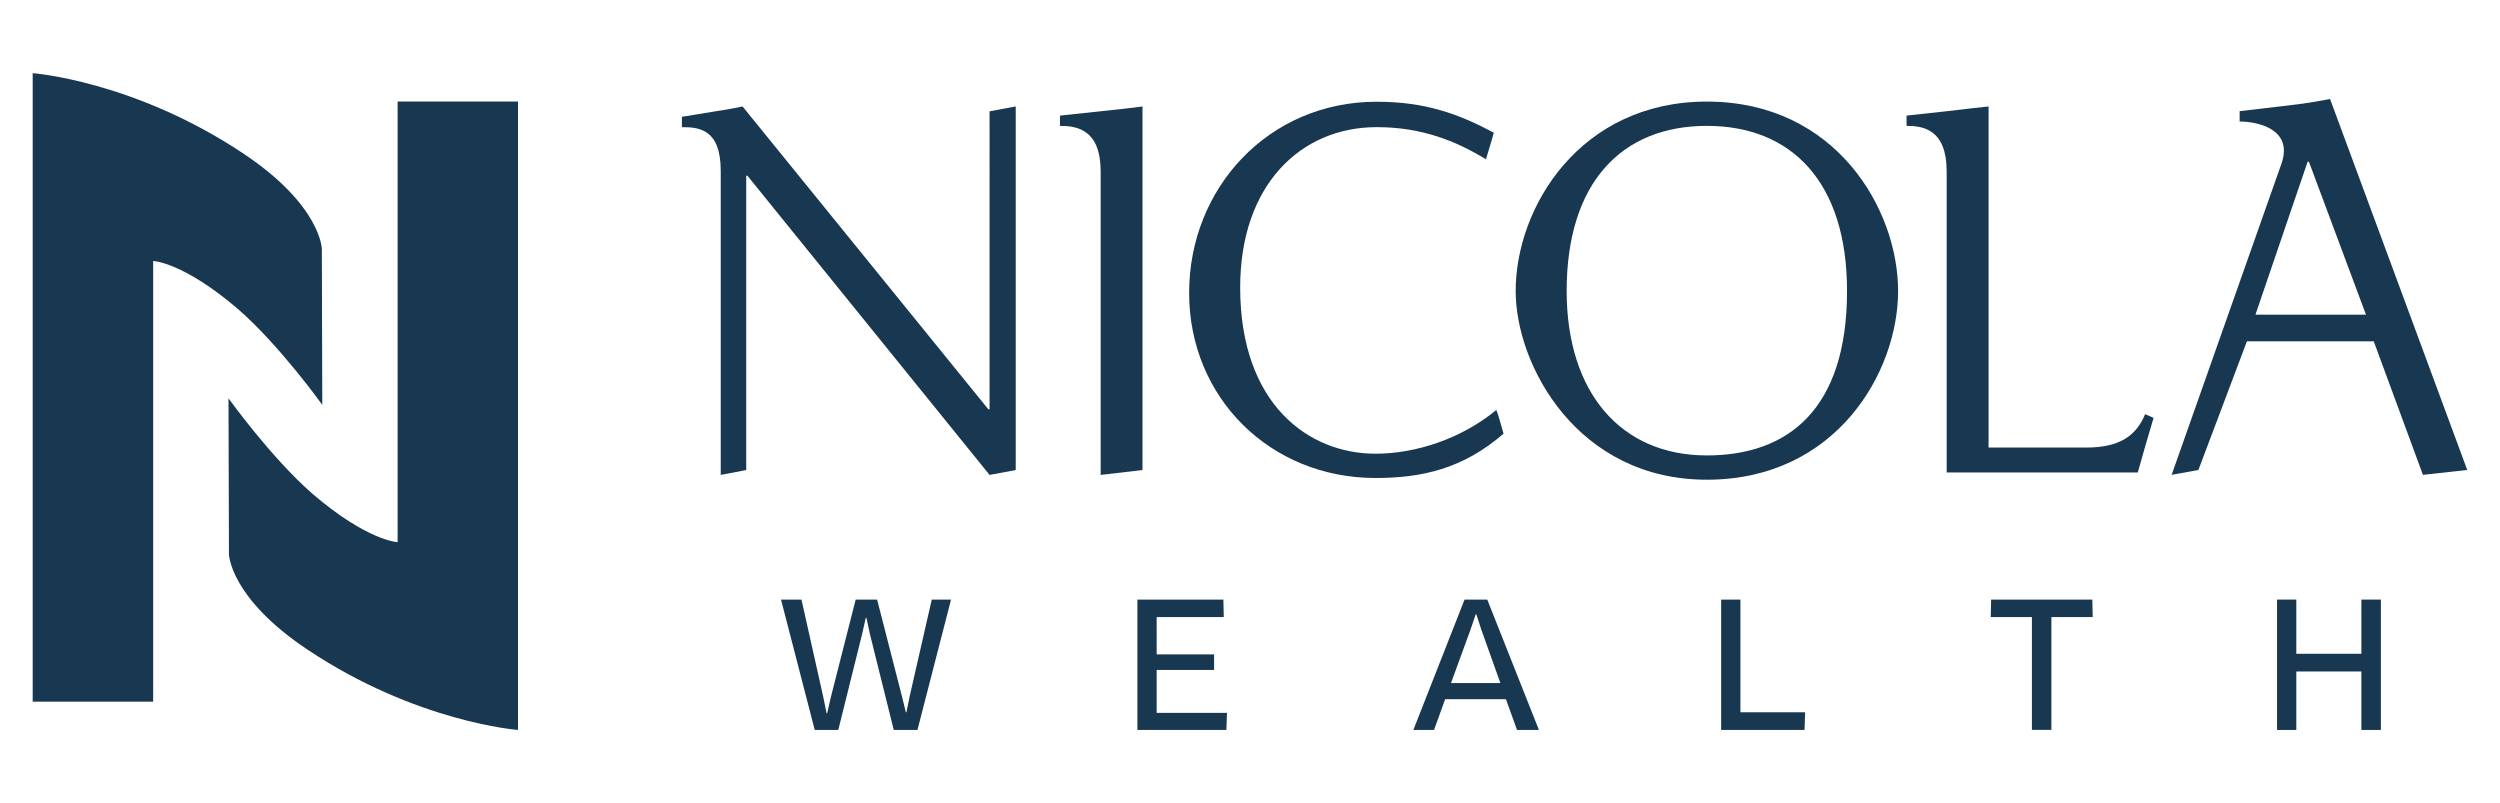 <svg xmlns="http://www.w3.org/2000/svg" id="Layer_2" viewBox="0 0 333.48 107.13"><defs><style>      .cls-1 {        fill: #183750;      }      .cls-2 {        fill: none;      }    </style></defs><g id="svg2"><rect class="cls-2" width="333.48" height="107.13"></rect><g><path class="cls-1" d="M99.05,14.2l32.79,40.4h.16V14.85l3.49-.65v48.5l-3.49.65-32.3-39.91h-.16v39.26l-3.4.65V22.79c0-5.59-2.91-5.83-5.18-5.83v-1.38c8.01-1.3,6.48-1.05,8.09-1.38"></path><path class="cls-1" d="M152.4,14.2v48.5l-5.58.65V22.87c0-5.59-3.16-6.08-5.43-6.08v-1.37c10.6-1.14,8.51-.89,11.01-1.22"></path><path class="cls-1" d="M198.22,21.25c-4.12-2.51-8.66-4.29-14.58-4.29-10.11,0-18.21,7.69-18.21,21.38,0,15.62,9.15,22.18,18.05,22.18,5.43,0,11.5-2.02,16.11-5.83.32.65.89,2.99.97,3.16-5.43,4.7-10.93,5.91-17.09,5.91-14,0-24.85-10.68-24.85-24.69s10.61-25.5,25.01-25.5c6.48,0,10.94,1.62,15.63,4.13-.32,1.21-.73,2.43-1.05,3.56"></path><path class="cls-1" d="M227.68,60.75c10.84,0,18.7-6.15,18.7-21.94,0-14.49-7.37-22.02-18.7-22.02s-18.7,7.53-18.7,22.02c0,13.52,7.2,21.94,18.7,21.94ZM227.68,13.55c17.24,0,25.51,14.41,25.51,25.26s-8.27,25.18-25.51,25.18-25.5-15.22-25.5-25.18c0-11.17,8.58-25.26,25.5-25.26"></path><path class="cls-1" d="M285.16,63.02h-25.49V22.87c0-5.59-3.09-6.08-5.35-6.08v-1.37c9.15-.98,7.12-.82,10.94-1.22v45.5h13.03c4.61,0,6.71-1.7,7.85-4.45l1.13.49c-.64,2.1-1.54,5.26-2.11,7.29"></path><path class="cls-1" d="M307.99,21.57h-.17l-6.96,20.4h14.74l-7.61-20.4ZM310.82,13.23l18.29,49.46-5.91.65-6.56-17.81h-16.92l-6.47,17.16-3.57.65,14.66-41.54c1.61-4.7-3.41-5.59-5.59-5.59v-1.38c10.2-1.21,7.93-.89,12.06-1.62"></path><path class="cls-1" d="M4.36,93.6h16.07v-58.79s4,.14,11.37,6.46c5.52,4.82,11.19,12.73,11.19,12.73l-.06-20.8s-.1-5.82-10.5-12.74C17.87,10.76,4.36,9.76,4.36,9.76v83.84"></path><path class="cls-1" d="M69.1,13.54h-16.06v58.78s-4-.14-11.37-6.46c-5.52-4.82-11.19-12.73-11.19-12.73l.06,20.8s.11,5.82,10.5,12.74c14.55,9.7,28.06,10.7,28.06,10.7V13.54"></path><path class="cls-1" d="M117,79.98l3.32,12.94.51,2.09h.08l.43-2.12,2.95-12.91h2.57l-4.48,17.39h-3.16l-3.19-12.83-.46-2.14h-.08l-.48,2.14-3.19,12.83h-3.14l-4.5-17.39h2.73l2.92,13.05.43,2.12h.08l.48-2.12,3.32-13.05h2.84"></path><path class="cls-1" d="M163.67,95.09l-.08,2.28h-11.87v-17.39h11.47l.05,2.33h-8.95v4.98h7.66v2.07h-7.66v5.73h9.38"></path><path class="cls-1" d="M196.15,84l-2.6,7.12h6.59l-2.54-7.12-.67-2.06h-.08l-.7,2.06ZM200.89,93.27h-8.12l-1.48,4.1h-2.76l6.83-17.39h3.03l6.89,17.39h-2.92l-1.48-4.1"></path><path class="cls-1" d="M240.79,95.01l-.08,2.36h-11.12v-17.39h2.57v15.03h8.63"></path><path class="cls-1" d="M273.64,82.31v15.05h-2.6v-15.05h-5.49l.05-2.33h13.5l.05,2.33h-5.52"></path><path class="cls-1" d="M314.99,97.37v-7.8h-8.68v7.8h-2.57v-17.39h2.57v7.23h8.68v-7.23h2.6v17.39h-2.6"></path></g></g></svg>
